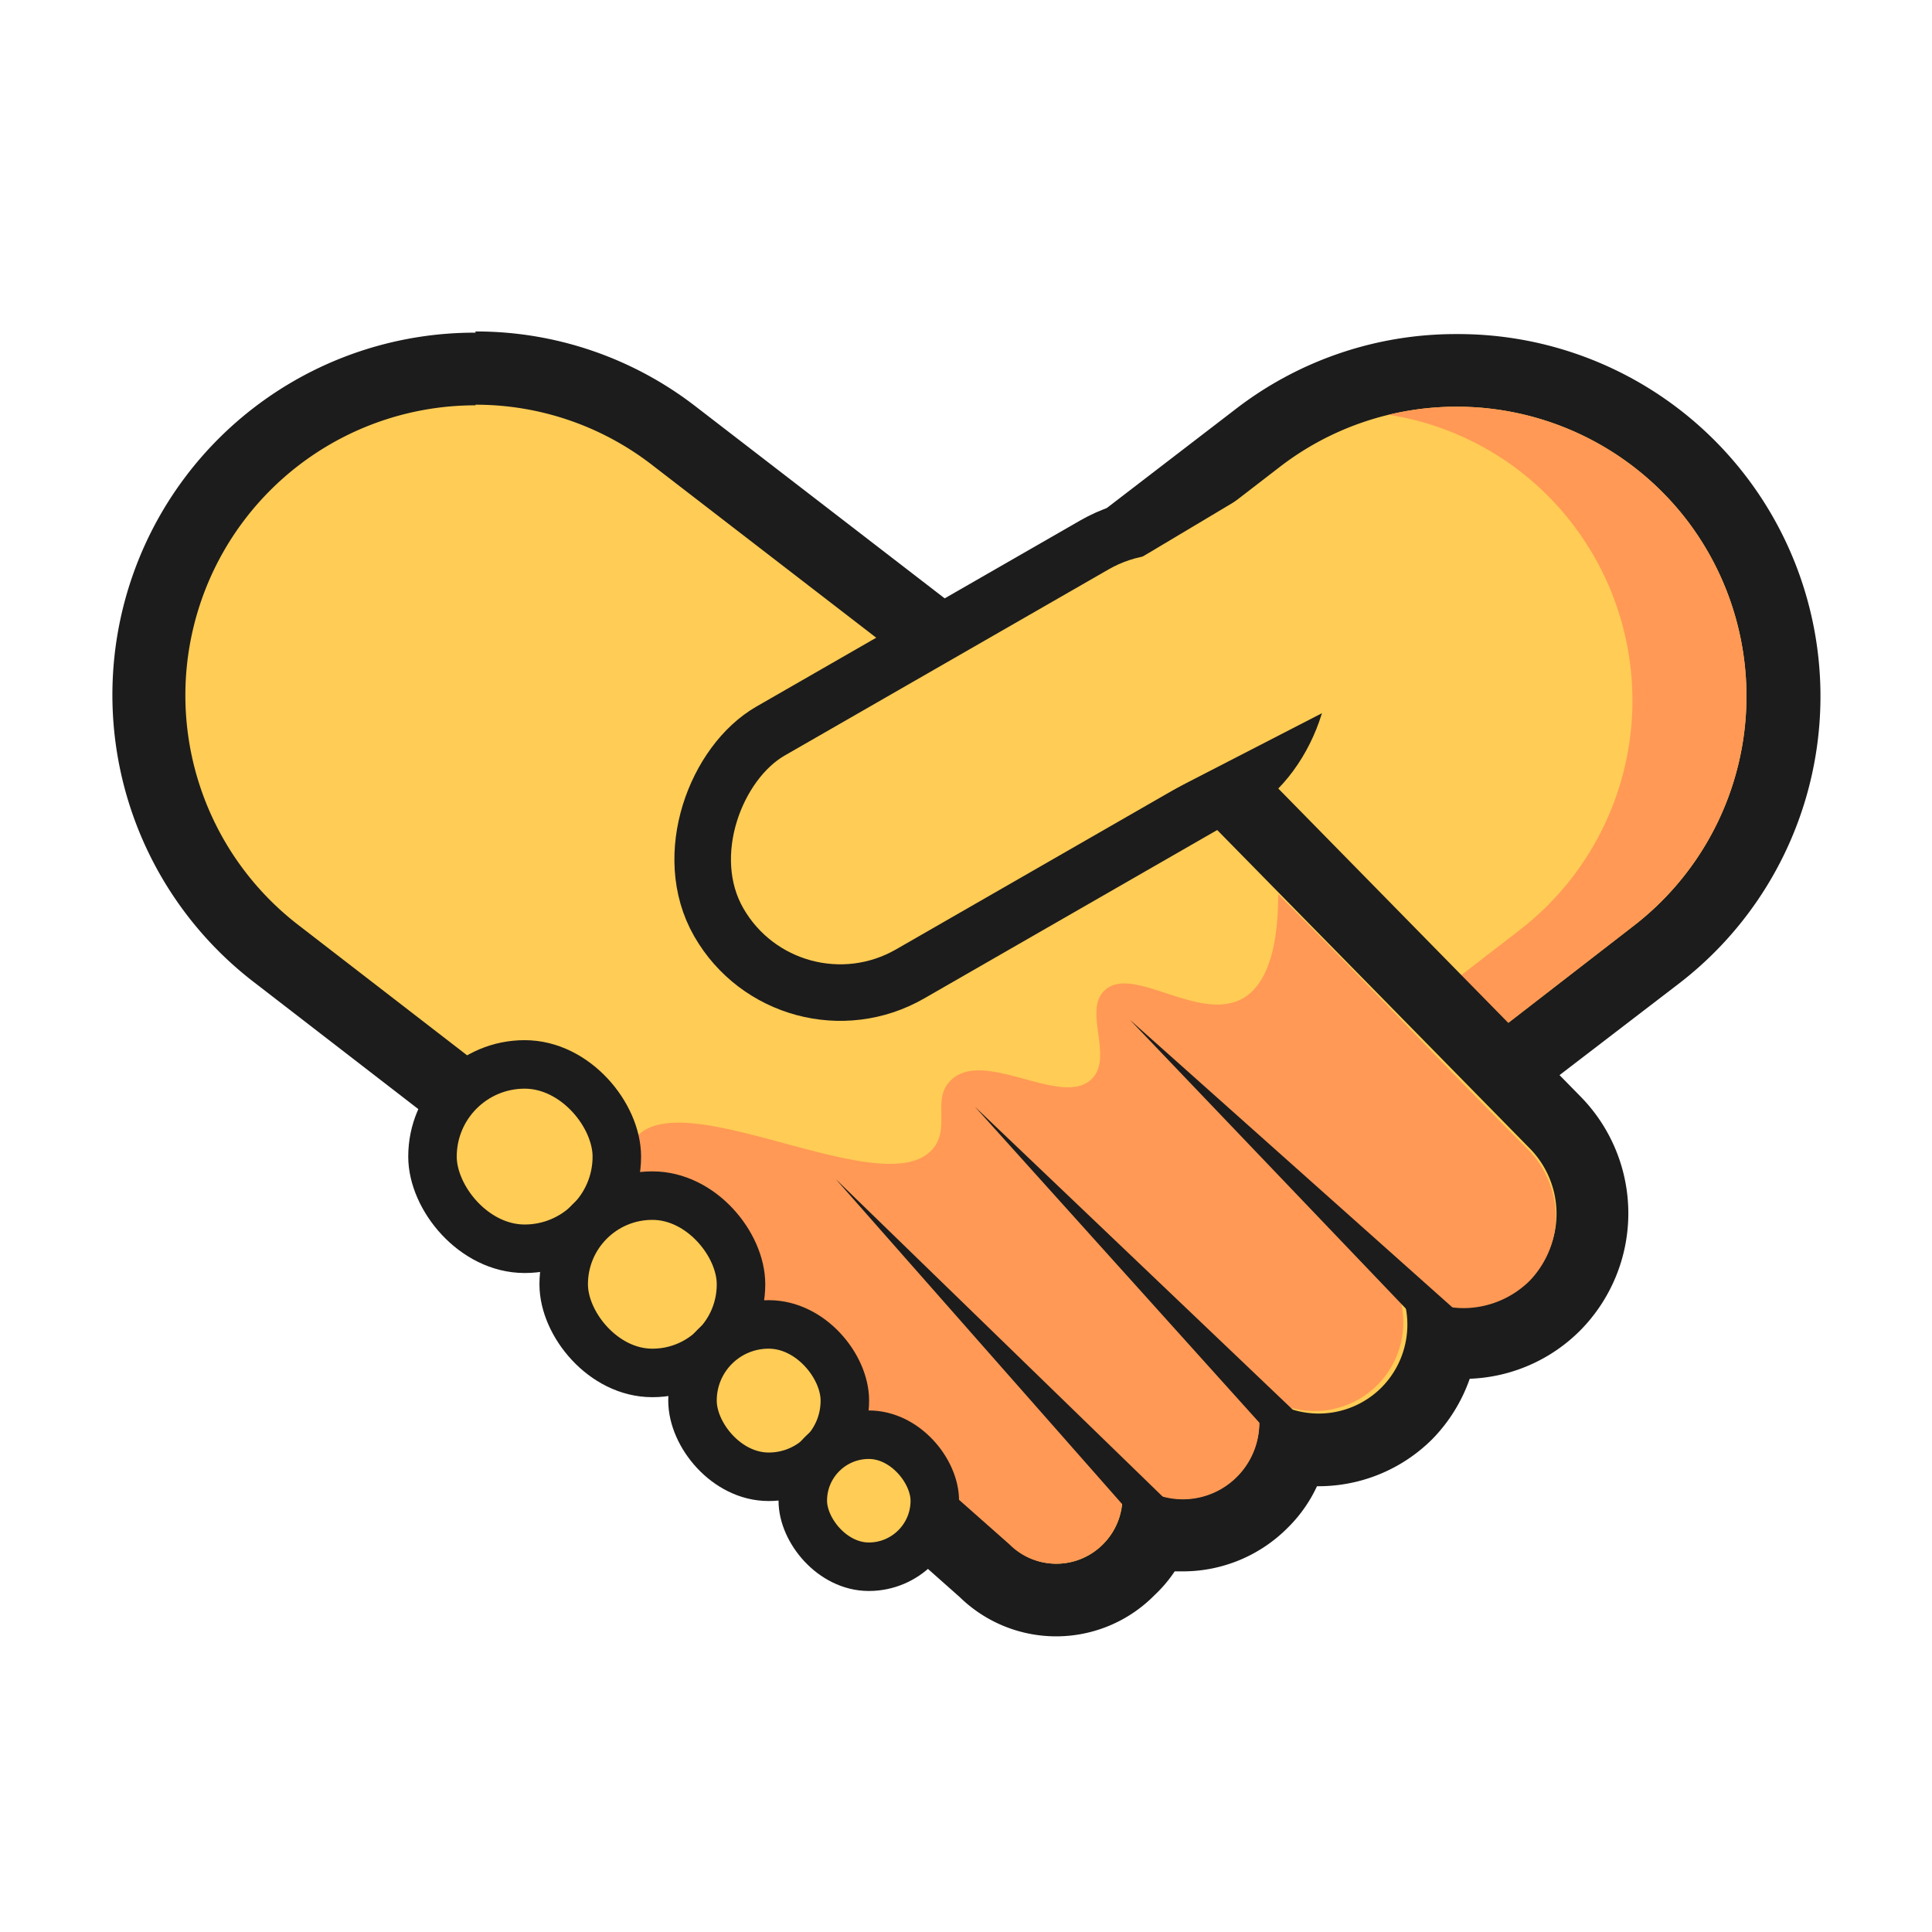 <svg id="图层_1" data-name="图层 1" xmlns="http://www.w3.org/2000/svg" viewBox="0 0 96 96"><defs><style>.cls-1,.cls-4,.cls-5{fill:#fc5;}.cls-2{fill:#1c1c1c;}.cls-3{fill:#f95;}.cls-4,.cls-5{stroke:#1c1c1c;stroke-linejoin:round;}.cls-4{stroke-width:2.8px;}.cls-5{stroke-width:2.41px;}</style></defs><title>握手</title><path class="cls-1" d="M58.52,61.54A16.22,16.22,0,0,1,48.6,32.47L62.47,21.78A16.22,16.22,0,1,1,82.29,47.47L68.42,58.16A16.09,16.09,0,0,1,58.52,61.54Z"/><path class="cls-2" d="M72.37,20.21A14.4,14.4,0,0,1,83.8,25.82h0A14.41,14.41,0,0,1,81.18,46L67.31,56.73A14.41,14.41,0,0,1,47.1,54.12h0A14.41,14.41,0,0,1,49.71,33.9L63.58,23.21a14.36,14.36,0,0,1,8.79-3m0-3.61h0a17.89,17.89,0,0,0-11,3.75L47.5,31a18,18,0,0,0,22,28.55L83.39,48.9a18,18,0,0,0-11-32.3Z"/><path class="cls-3" d="M83.8,25.82A14.41,14.41,0,0,1,81.18,46L67.31,56.74a14.33,14.33,0,0,1-11.15,2.79,14.24,14.24,0,0,0,5.46-2.6l13.87-10.7A14.41,14.41,0,0,0,78.11,26,14.27,14.27,0,0,0,69,20.61,14.42,14.42,0,0,1,83.8,25.82Z"/><path class="cls-1" d="M52.48,79.51A5,5,0,0,1,48.92,78c-5.27-4.67-9.19-8.16-13.79-12.27l-5.91-5.26.6-1a15.4,15.4,0,0,1-2.12-1.38l-14-10.81A16.22,16.22,0,0,1,23.62,18.3a16.06,16.06,0,0,1,9.9,3.39l14,10.79.42.32.67-1,.7-.15a6.63,6.63,0,0,1,1.43-.17,6.4,6.4,0,0,1,4.52,1.87l22,22.43a6.46,6.46,0,0,1,0,9.06,6.31,6.31,0,0,1-4.51,1.88,6.59,6.59,0,0,1-1.09-.09,6.18,6.18,0,0,1-7.44,5.27,5.58,5.58,0,0,1-5.44,4.38,5.7,5.7,0,0,1-1.49-.2,5.16,5.16,0,0,1-4.8,3.42Z"/><path class="cls-2" d="M23.62,20.11a14.29,14.29,0,0,1,8.79,3l14,10.79a13.6,13.6,0,0,1,1.81,1.65l1.47-2.14a4.72,4.72,0,0,1,1-.12A4.59,4.59,0,0,1,54,34.64L76,57.05a4.63,4.63,0,0,1,0,6.52,4.55,4.55,0,0,1-6.49,0l-.81-.82-.06-.06.06.06a4.44,4.44,0,0,1-.06,6.2,4.41,4.41,0,0,1-6.23,0l-.69-.67a3.8,3.8,0,0,1-.26,5.08,3.74,3.74,0,0,1-5.34,0l-1.31-1.28a3.28,3.28,0,0,1,0,4.65,3.25,3.25,0,0,1-4.63,0c-7-6.22-11.61-10.33-18.6-16.56.3-.46.59-.93.87-1.4a14.49,14.49,0,0,1-3.63-2l-14-10.81a14.41,14.41,0,0,1,8.82-25.82m0-3.61a18,18,0,0,0-11,32.29l14,10.81c.24.18.48.36.73.53l-.42.67,2.26,2.07L33.9,67.1c4.61,4.1,8.52,7.59,13.79,12.26a6.86,6.86,0,0,0,9.68-.1,6.73,6.73,0,0,0,1-1.18h.45A7.34,7.34,0,0,0,64,75.9a7.05,7.05,0,0,0,1.44-2.05h.06a8,8,0,0,0,5.67-2.34,8.12,8.12,0,0,0,1.86-3,8.17,8.17,0,0,0,5.51-2.42,8.28,8.28,0,0,0,0-11.6l-22-22.42a8.26,8.26,0,0,0-7.64-2.21l-1.39.31-12.9-9.94a17.82,17.82,0,0,0-11-3.76Z"/><path class="cls-3" d="M76,63.65A4.7,4.7,0,0,1,72.74,65a4.58,4.58,0,0,1-3.24-1.34l-.87-.87A4.41,4.41,0,0,1,62.39,69l-.94-1A3.78,3.78,0,0,1,56.1,73.4l-1.3-1.3a3.28,3.28,0,0,1-4.64,4.64c-7-6.19-11.61-10.25-18.61-16.45-.74-2.27-.38-3.28.06-3.78,2.39-2.75,12.47,3.41,14.77.54.87-1.08-.13-2.49.92-3.42,1.67-1.5,5.46,1.41,6.93,0,1.14-1.09-.44-3.42.67-4.43,1.4-1.28,4.68,1.63,6.86.41,1-.58,1.76-2.07,1.75-5.18,5,5,7.52,7.79,12.47,12.74a4.82,4.82,0,0,1,1.32,3.61A4.68,4.68,0,0,1,76,63.65Z"/><polygon class="cls-2" points="56.95 76.09 41.53 58.59 58.26 74.84 56.95 76.09"/><polygon class="cls-2" points="64.23 72.53 48.44 54.99 65.53 71.28 64.23 72.53"/><polygon class="cls-2" points="71.79 67.05 56.14 50.67 73.05 65.75 71.79 67.05"/><rect class="cls-4" x="42.72" y="21.74" width="13.87" height="32.38" rx="6.94" ry="6.94" transform="matrix(-0.5, -0.87, 0.87, -0.5, 41.63, 99.9)"/><rect class="cls-5" x="21.48" y="52.88" width="9.16" height="9.16" rx="4.58" ry="4.58" transform="translate(52.13 114.93) rotate(-180)"/><rect class="cls-5" x="28.01" y="59.41" width="8.81" height="8.81" rx="4.4" ry="4.4" transform="translate(64.83 127.63) rotate(-180)"/><rect class="cls-5" x="34.41" y="65.81" width="7.57" height="7.57" rx="3.78" ry="3.78" transform="translate(76.39 139.19) rotate(-180)"/><rect class="cls-5" x="39.9" y="71.3" width="6.56" height="6.56" rx="3.28" ry="3.28" transform="translate(86.35 149.15) rotate(-180)"/><path class="cls-1" d="M66.19,35.18l-10,5.15-2.59-5a5.34,5.34,0,0,1,2.3-7.21l5.2-2.7A3.84,3.84,0,0,1,66.3,27l1.53,3A3.84,3.84,0,0,1,66.19,35.18Z"/><path class="cls-1" d="M65,25.49l-11.88,7.1L52.78,32a1.69,1.69,0,0,1,.59-2.31l10.44-6.23a1.21,1.21,0,0,1,1.65.42h0A1.2,1.2,0,0,1,65,25.49Z"/><path class="cls-2" d="M63.38,43.92l-2.77-3h0a3.32,3.32,0,0,1,4.7.22l1.59,1.74L65.62,44A1.59,1.59,0,0,1,63.38,43.92Z"/></svg>
